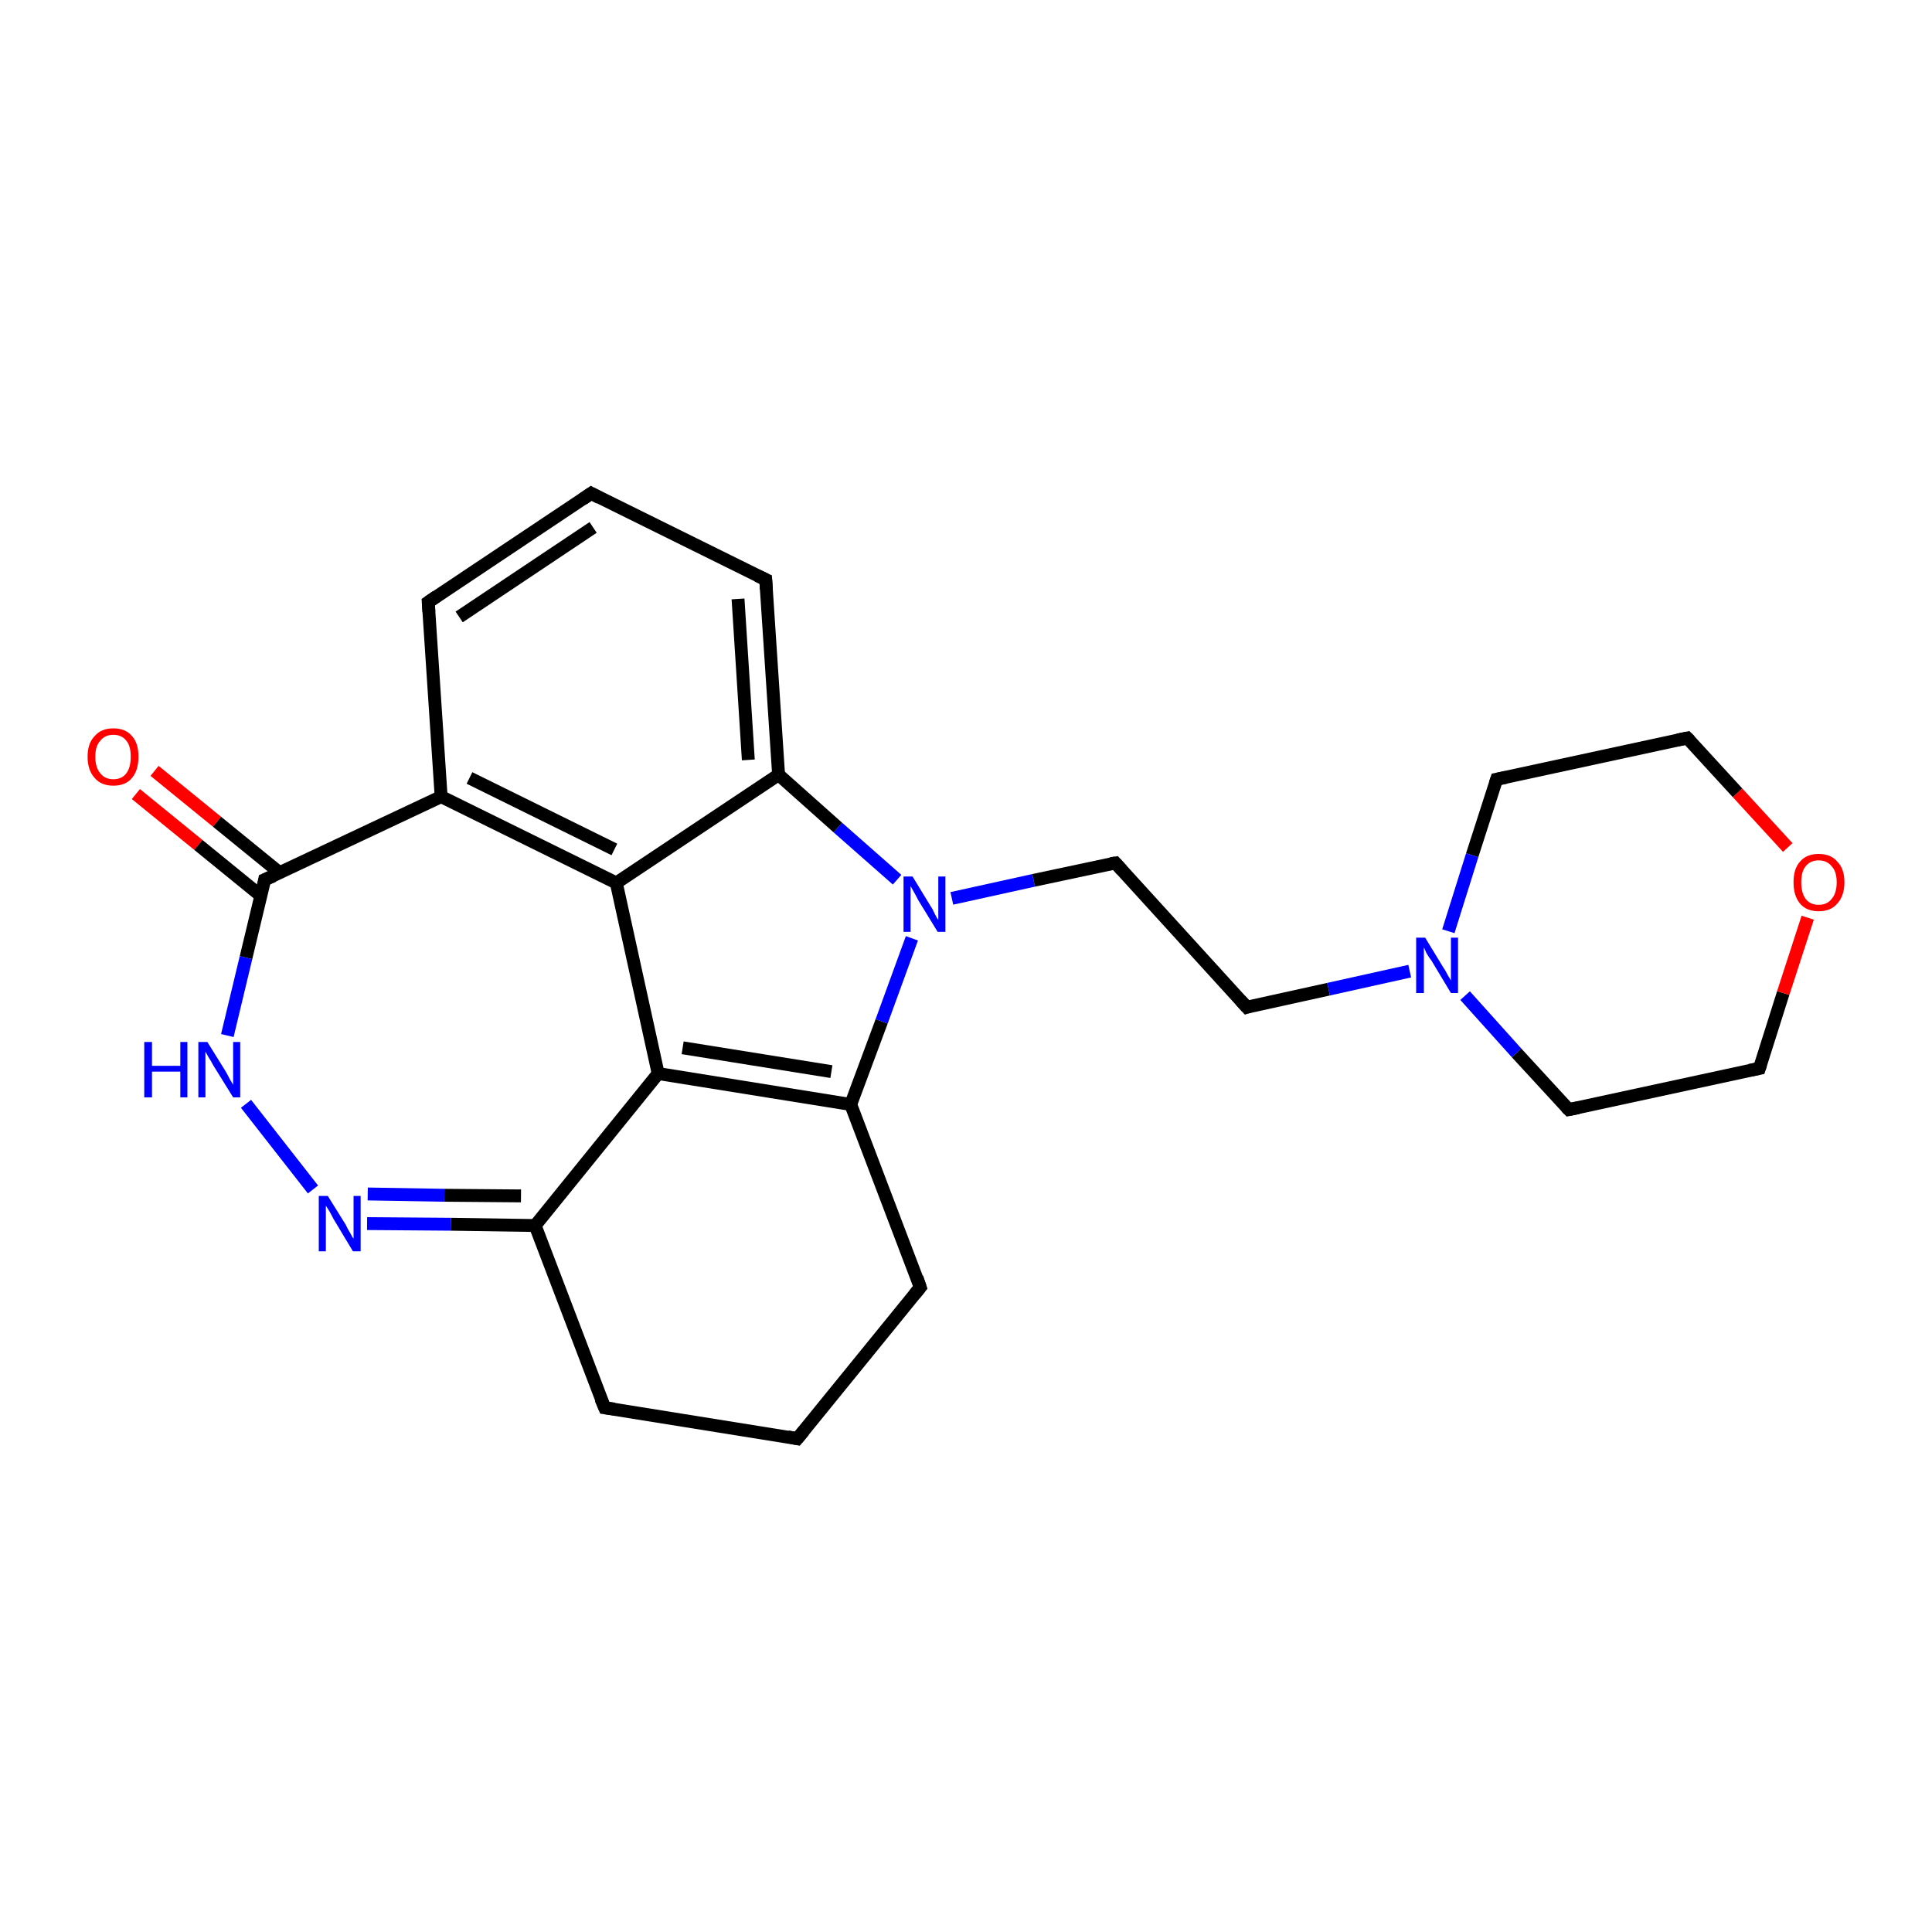 <?xml version='1.0' encoding='iso-8859-1'?>
<svg version='1.1' baseProfile='full'
              xmlns='http://www.w3.org/2000/svg'
                      xmlns:rdkit='http://www.rdkit.org/xml'
                      xmlns:xlink='http://www.w3.org/1999/xlink'
                  xml:space='preserve'
width='300px' height='300px' viewBox='0 0 300 300'>
<!-- END OF HEADER -->
<rect style='opacity:1.0;fill:#FFFFFF;stroke:none' width='300.0' height='300.0' x='0.0' y='0.0'> </rect>
<path class='bond-0 atom-0 atom-1' d='M 24.0,119.7 L 33.7,127.6' style='fill:none;fill-rule:evenodd;stroke:#FF0000;stroke-width:2.0px;stroke-linecap:butt;stroke-linejoin:miter;stroke-opacity:1' />
<path class='bond-0 atom-0 atom-1' d='M 33.7,127.6 L 43.4,135.5' style='fill:none;fill-rule:evenodd;stroke:#000000;stroke-width:2.0px;stroke-linecap:butt;stroke-linejoin:miter;stroke-opacity:1' />
<path class='bond-0 atom-0 atom-1' d='M 21.1,123.3 L 30.8,131.2' style='fill:none;fill-rule:evenodd;stroke:#FF0000;stroke-width:2.0px;stroke-linecap:butt;stroke-linejoin:miter;stroke-opacity:1' />
<path class='bond-0 atom-0 atom-1' d='M 30.8,131.2 L 40.5,139.1' style='fill:none;fill-rule:evenodd;stroke:#000000;stroke-width:2.0px;stroke-linecap:butt;stroke-linejoin:miter;stroke-opacity:1' />
<path class='bond-1 atom-1 atom-2' d='M 41.1,136.6 L 38.2,148.7' style='fill:none;fill-rule:evenodd;stroke:#000000;stroke-width:2.0px;stroke-linecap:butt;stroke-linejoin:miter;stroke-opacity:1' />
<path class='bond-1 atom-1 atom-2' d='M 38.2,148.7 L 35.3,160.8' style='fill:none;fill-rule:evenodd;stroke:#0000FF;stroke-width:2.0px;stroke-linecap:butt;stroke-linejoin:miter;stroke-opacity:1' />
<path class='bond-2 atom-2 atom-3' d='M 38.2,171.4 L 48.6,184.7' style='fill:none;fill-rule:evenodd;stroke:#0000FF;stroke-width:2.0px;stroke-linecap:butt;stroke-linejoin:miter;stroke-opacity:1' />
<path class='bond-3 atom-3 atom-4' d='M 57.0,190.0 L 70.0,190.1' style='fill:none;fill-rule:evenodd;stroke:#0000FF;stroke-width:2.0px;stroke-linecap:butt;stroke-linejoin:miter;stroke-opacity:1' />
<path class='bond-3 atom-3 atom-4' d='M 70.0,190.1 L 83.1,190.3' style='fill:none;fill-rule:evenodd;stroke:#000000;stroke-width:2.0px;stroke-linecap:butt;stroke-linejoin:miter;stroke-opacity:1' />
<path class='bond-3 atom-3 atom-4' d='M 57.1,185.4 L 69.0,185.6' style='fill:none;fill-rule:evenodd;stroke:#0000FF;stroke-width:2.0px;stroke-linecap:butt;stroke-linejoin:miter;stroke-opacity:1' />
<path class='bond-3 atom-3 atom-4' d='M 69.0,185.6 L 80.9,185.7' style='fill:none;fill-rule:evenodd;stroke:#000000;stroke-width:2.0px;stroke-linecap:butt;stroke-linejoin:miter;stroke-opacity:1' />
<path class='bond-4 atom-4 atom-5' d='M 83.1,190.3 L 93.9,218.6' style='fill:none;fill-rule:evenodd;stroke:#000000;stroke-width:2.0px;stroke-linecap:butt;stroke-linejoin:miter;stroke-opacity:1' />
<path class='bond-5 atom-5 atom-6' d='M 93.9,218.6 L 123.8,223.4' style='fill:none;fill-rule:evenodd;stroke:#000000;stroke-width:2.0px;stroke-linecap:butt;stroke-linejoin:miter;stroke-opacity:1' />
<path class='bond-6 atom-6 atom-7' d='M 123.8,223.4 L 142.9,199.9' style='fill:none;fill-rule:evenodd;stroke:#000000;stroke-width:2.0px;stroke-linecap:butt;stroke-linejoin:miter;stroke-opacity:1' />
<path class='bond-7 atom-7 atom-8' d='M 142.9,199.9 L 132.1,171.5' style='fill:none;fill-rule:evenodd;stroke:#000000;stroke-width:2.0px;stroke-linecap:butt;stroke-linejoin:miter;stroke-opacity:1' />
<path class='bond-8 atom-8 atom-9' d='M 132.1,171.5 L 136.9,158.6' style='fill:none;fill-rule:evenodd;stroke:#000000;stroke-width:2.0px;stroke-linecap:butt;stroke-linejoin:miter;stroke-opacity:1' />
<path class='bond-8 atom-8 atom-9' d='M 136.9,158.6 L 141.6,145.7' style='fill:none;fill-rule:evenodd;stroke:#0000FF;stroke-width:2.0px;stroke-linecap:butt;stroke-linejoin:miter;stroke-opacity:1' />
<path class='bond-9 atom-9 atom-10' d='M 147.8,139.5 L 160.5,136.7' style='fill:none;fill-rule:evenodd;stroke:#0000FF;stroke-width:2.0px;stroke-linecap:butt;stroke-linejoin:miter;stroke-opacity:1' />
<path class='bond-9 atom-9 atom-10' d='M 160.5,136.7 L 173.2,134.0' style='fill:none;fill-rule:evenodd;stroke:#000000;stroke-width:2.0px;stroke-linecap:butt;stroke-linejoin:miter;stroke-opacity:1' />
<path class='bond-10 atom-10 atom-11' d='M 173.2,134.0 L 193.6,156.4' style='fill:none;fill-rule:evenodd;stroke:#000000;stroke-width:2.0px;stroke-linecap:butt;stroke-linejoin:miter;stroke-opacity:1' />
<path class='bond-11 atom-11 atom-12' d='M 193.6,156.4 L 206.3,153.6' style='fill:none;fill-rule:evenodd;stroke:#000000;stroke-width:2.0px;stroke-linecap:butt;stroke-linejoin:miter;stroke-opacity:1' />
<path class='bond-11 atom-11 atom-12' d='M 206.3,153.6 L 218.9,150.8' style='fill:none;fill-rule:evenodd;stroke:#0000FF;stroke-width:2.0px;stroke-linecap:butt;stroke-linejoin:miter;stroke-opacity:1' />
<path class='bond-12 atom-12 atom-13' d='M 227.5,154.6 L 235.5,163.5' style='fill:none;fill-rule:evenodd;stroke:#0000FF;stroke-width:2.0px;stroke-linecap:butt;stroke-linejoin:miter;stroke-opacity:1' />
<path class='bond-12 atom-12 atom-13' d='M 235.5,163.5 L 243.6,172.3' style='fill:none;fill-rule:evenodd;stroke:#000000;stroke-width:2.0px;stroke-linecap:butt;stroke-linejoin:miter;stroke-opacity:1' />
<path class='bond-13 atom-13 atom-14' d='M 243.6,172.3 L 273.2,165.9' style='fill:none;fill-rule:evenodd;stroke:#000000;stroke-width:2.0px;stroke-linecap:butt;stroke-linejoin:miter;stroke-opacity:1' />
<path class='bond-14 atom-14 atom-15' d='M 273.2,165.9 L 276.9,154.2' style='fill:none;fill-rule:evenodd;stroke:#000000;stroke-width:2.0px;stroke-linecap:butt;stroke-linejoin:miter;stroke-opacity:1' />
<path class='bond-14 atom-14 atom-15' d='M 276.9,154.2 L 280.7,142.5' style='fill:none;fill-rule:evenodd;stroke:#FF0000;stroke-width:2.0px;stroke-linecap:butt;stroke-linejoin:miter;stroke-opacity:1' />
<path class='bond-15 atom-15 atom-16' d='M 277.6,131.6 L 269.8,123.1' style='fill:none;fill-rule:evenodd;stroke:#FF0000;stroke-width:2.0px;stroke-linecap:butt;stroke-linejoin:miter;stroke-opacity:1' />
<path class='bond-15 atom-15 atom-16' d='M 269.8,123.1 L 262.0,114.6' style='fill:none;fill-rule:evenodd;stroke:#000000;stroke-width:2.0px;stroke-linecap:butt;stroke-linejoin:miter;stroke-opacity:1' />
<path class='bond-16 atom-16 atom-17' d='M 262.0,114.6 L 232.4,121.0' style='fill:none;fill-rule:evenodd;stroke:#000000;stroke-width:2.0px;stroke-linecap:butt;stroke-linejoin:miter;stroke-opacity:1' />
<path class='bond-17 atom-9 atom-18' d='M 139.3,136.6 L 130.1,128.5' style='fill:none;fill-rule:evenodd;stroke:#0000FF;stroke-width:2.0px;stroke-linecap:butt;stroke-linejoin:miter;stroke-opacity:1' />
<path class='bond-17 atom-9 atom-18' d='M 130.1,128.5 L 120.9,120.3' style='fill:none;fill-rule:evenodd;stroke:#000000;stroke-width:2.0px;stroke-linecap:butt;stroke-linejoin:miter;stroke-opacity:1' />
<path class='bond-18 atom-18 atom-19' d='M 120.9,120.3 L 118.9,90.0' style='fill:none;fill-rule:evenodd;stroke:#000000;stroke-width:2.0px;stroke-linecap:butt;stroke-linejoin:miter;stroke-opacity:1' />
<path class='bond-18 atom-18 atom-19' d='M 116.2,118.0 L 114.6,93.0' style='fill:none;fill-rule:evenodd;stroke:#000000;stroke-width:2.0px;stroke-linecap:butt;stroke-linejoin:miter;stroke-opacity:1' />
<path class='bond-19 atom-19 atom-20' d='M 118.9,90.0 L 91.8,76.6' style='fill:none;fill-rule:evenodd;stroke:#000000;stroke-width:2.0px;stroke-linecap:butt;stroke-linejoin:miter;stroke-opacity:1' />
<path class='bond-20 atom-20 atom-21' d='M 91.8,76.6 L 66.5,93.5' style='fill:none;fill-rule:evenodd;stroke:#000000;stroke-width:2.0px;stroke-linecap:butt;stroke-linejoin:miter;stroke-opacity:1' />
<path class='bond-20 atom-20 atom-21' d='M 92.1,81.9 L 71.3,95.8' style='fill:none;fill-rule:evenodd;stroke:#000000;stroke-width:2.0px;stroke-linecap:butt;stroke-linejoin:miter;stroke-opacity:1' />
<path class='bond-21 atom-21 atom-22' d='M 66.5,93.5 L 68.5,123.7' style='fill:none;fill-rule:evenodd;stroke:#000000;stroke-width:2.0px;stroke-linecap:butt;stroke-linejoin:miter;stroke-opacity:1' />
<path class='bond-22 atom-22 atom-23' d='M 68.5,123.7 L 95.7,137.1' style='fill:none;fill-rule:evenodd;stroke:#000000;stroke-width:2.0px;stroke-linecap:butt;stroke-linejoin:miter;stroke-opacity:1' />
<path class='bond-22 atom-22 atom-23' d='M 72.9,120.8 L 95.4,131.9' style='fill:none;fill-rule:evenodd;stroke:#000000;stroke-width:2.0px;stroke-linecap:butt;stroke-linejoin:miter;stroke-opacity:1' />
<path class='bond-23 atom-23 atom-24' d='M 95.7,137.1 L 102.2,166.7' style='fill:none;fill-rule:evenodd;stroke:#000000;stroke-width:2.0px;stroke-linecap:butt;stroke-linejoin:miter;stroke-opacity:1' />
<path class='bond-24 atom-22 atom-1' d='M 68.5,123.7 L 41.1,136.6' style='fill:none;fill-rule:evenodd;stroke:#000000;stroke-width:2.0px;stroke-linecap:butt;stroke-linejoin:miter;stroke-opacity:1' />
<path class='bond-25 atom-24 atom-4' d='M 102.2,166.7 L 83.1,190.3' style='fill:none;fill-rule:evenodd;stroke:#000000;stroke-width:2.0px;stroke-linecap:butt;stroke-linejoin:miter;stroke-opacity:1' />
<path class='bond-26 atom-24 atom-8' d='M 102.2,166.7 L 132.1,171.5' style='fill:none;fill-rule:evenodd;stroke:#000000;stroke-width:2.0px;stroke-linecap:butt;stroke-linejoin:miter;stroke-opacity:1' />
<path class='bond-26 atom-24 atom-8' d='M 106.0,162.7 L 129.1,166.4' style='fill:none;fill-rule:evenodd;stroke:#000000;stroke-width:2.0px;stroke-linecap:butt;stroke-linejoin:miter;stroke-opacity:1' />
<path class='bond-27 atom-17 atom-12' d='M 232.4,121.0 L 228.6,132.8' style='fill:none;fill-rule:evenodd;stroke:#000000;stroke-width:2.0px;stroke-linecap:butt;stroke-linejoin:miter;stroke-opacity:1' />
<path class='bond-27 atom-17 atom-12' d='M 228.6,132.8 L 224.9,144.6' style='fill:none;fill-rule:evenodd;stroke:#0000FF;stroke-width:2.0px;stroke-linecap:butt;stroke-linejoin:miter;stroke-opacity:1' />
<path class='bond-28 atom-23 atom-18' d='M 95.7,137.1 L 120.9,120.3' style='fill:none;fill-rule:evenodd;stroke:#000000;stroke-width:2.0px;stroke-linecap:butt;stroke-linejoin:miter;stroke-opacity:1' />
<path d='M 41.0,137.2 L 41.1,136.6 L 42.5,136.0' style='fill:none;stroke:#000000;stroke-width:2.0px;stroke-linecap:butt;stroke-linejoin:miter;stroke-opacity:1;' />
<path d='M 93.3,217.2 L 93.9,218.6 L 95.4,218.8' style='fill:none;stroke:#000000;stroke-width:2.0px;stroke-linecap:butt;stroke-linejoin:miter;stroke-opacity:1;' />
<path d='M 122.3,223.1 L 123.8,223.4 L 124.8,222.2' style='fill:none;stroke:#000000;stroke-width:2.0px;stroke-linecap:butt;stroke-linejoin:miter;stroke-opacity:1;' />
<path d='M 142.0,201.0 L 142.9,199.9 L 142.4,198.4' style='fill:none;stroke:#000000;stroke-width:2.0px;stroke-linecap:butt;stroke-linejoin:miter;stroke-opacity:1;' />
<path d='M 172.5,134.1 L 173.2,134.0 L 174.2,135.1' style='fill:none;stroke:#000000;stroke-width:2.0px;stroke-linecap:butt;stroke-linejoin:miter;stroke-opacity:1;' />
<path d='M 192.6,155.3 L 193.6,156.4 L 194.2,156.2' style='fill:none;stroke:#000000;stroke-width:2.0px;stroke-linecap:butt;stroke-linejoin:miter;stroke-opacity:1;' />
<path d='M 243.2,171.9 L 243.6,172.3 L 245.1,172.0' style='fill:none;stroke:#000000;stroke-width:2.0px;stroke-linecap:butt;stroke-linejoin:miter;stroke-opacity:1;' />
<path d='M 271.7,166.2 L 273.2,165.9 L 273.4,165.3' style='fill:none;stroke:#000000;stroke-width:2.0px;stroke-linecap:butt;stroke-linejoin:miter;stroke-opacity:1;' />
<path d='M 262.4,115.0 L 262.0,114.6 L 260.5,114.9' style='fill:none;stroke:#000000;stroke-width:2.0px;stroke-linecap:butt;stroke-linejoin:miter;stroke-opacity:1;' />
<path d='M 233.9,120.7 L 232.4,121.0 L 232.2,121.6' style='fill:none;stroke:#000000;stroke-width:2.0px;stroke-linecap:butt;stroke-linejoin:miter;stroke-opacity:1;' />
<path d='M 119.0,91.5 L 118.9,90.0 L 117.6,89.4' style='fill:none;stroke:#000000;stroke-width:2.0px;stroke-linecap:butt;stroke-linejoin:miter;stroke-opacity:1;' />
<path d='M 93.1,77.3 L 91.8,76.6 L 90.5,77.5' style='fill:none;stroke:#000000;stroke-width:2.0px;stroke-linecap:butt;stroke-linejoin:miter;stroke-opacity:1;' />
<path d='M 67.8,92.6 L 66.5,93.5 L 66.6,95.0' style='fill:none;stroke:#000000;stroke-width:2.0px;stroke-linecap:butt;stroke-linejoin:miter;stroke-opacity:1;' />
<path class='atom-0' d='M 13.6 117.5
Q 13.6 115.4, 14.7 114.3
Q 15.7 113.1, 17.6 113.1
Q 19.5 113.1, 20.5 114.3
Q 21.5 115.4, 21.5 117.5
Q 21.5 119.6, 20.5 120.8
Q 19.5 122.0, 17.6 122.0
Q 15.7 122.0, 14.7 120.8
Q 13.6 119.6, 13.6 117.5
M 17.6 121.0
Q 18.9 121.0, 19.6 120.1
Q 20.3 119.2, 20.3 117.5
Q 20.3 115.8, 19.6 115.0
Q 18.9 114.1, 17.6 114.1
Q 16.3 114.1, 15.6 115.0
Q 14.8 115.8, 14.8 117.5
Q 14.8 119.2, 15.6 120.1
Q 16.3 121.0, 17.6 121.0
' fill='#FF0000'/>
<path class='atom-2' d='M 22.4 161.8
L 23.6 161.8
L 23.6 165.5
L 28.0 165.5
L 28.0 161.8
L 29.1 161.8
L 29.1 170.4
L 28.0 170.4
L 28.0 166.4
L 23.6 166.4
L 23.6 170.4
L 22.4 170.4
L 22.4 161.8
' fill='#0000FF'/>
<path class='atom-2' d='M 32.2 161.8
L 35.0 166.3
Q 35.3 166.8, 35.7 167.6
Q 36.2 168.4, 36.2 168.5
L 36.2 161.8
L 37.3 161.8
L 37.3 170.4
L 36.2 170.4
L 33.1 165.4
Q 32.8 164.8, 32.4 164.2
Q 32.0 163.5, 31.9 163.3
L 31.9 170.4
L 30.8 170.4
L 30.8 161.8
L 32.2 161.8
' fill='#0000FF'/>
<path class='atom-3' d='M 50.9 185.7
L 53.7 190.2
Q 53.9 190.7, 54.4 191.5
Q 54.8 192.3, 54.9 192.3
L 54.9 185.7
L 56.0 185.7
L 56.0 194.3
L 54.8 194.3
L 51.8 189.3
Q 51.5 188.7, 51.1 188.0
Q 50.7 187.4, 50.6 187.2
L 50.6 194.3
L 49.5 194.3
L 49.5 185.7
L 50.9 185.7
' fill='#0000FF'/>
<path class='atom-9' d='M 141.7 136.1
L 144.5 140.7
Q 144.8 141.1, 145.2 142.0
Q 145.6 142.8, 145.7 142.8
L 145.7 136.1
L 146.8 136.1
L 146.8 144.7
L 145.6 144.7
L 142.6 139.8
Q 142.3 139.2, 141.9 138.5
Q 141.5 137.8, 141.4 137.6
L 141.4 144.7
L 140.3 144.7
L 140.3 136.1
L 141.7 136.1
' fill='#0000FF'/>
<path class='atom-12' d='M 221.3 145.6
L 224.1 150.2
Q 224.4 150.6, 224.8 151.4
Q 225.3 152.2, 225.3 152.3
L 225.3 145.6
L 226.4 145.6
L 226.4 154.2
L 225.3 154.2
L 222.3 149.2
Q 221.9 148.7, 221.5 148.0
Q 221.2 147.3, 221.1 147.1
L 221.1 154.2
L 219.9 154.2
L 219.9 145.6
L 221.3 145.6
' fill='#0000FF'/>
<path class='atom-15' d='M 278.5 137.0
Q 278.5 134.9, 279.5 133.8
Q 280.5 132.6, 282.4 132.6
Q 284.3 132.6, 285.3 133.8
Q 286.4 134.9, 286.4 137.0
Q 286.4 139.1, 285.3 140.3
Q 284.3 141.5, 282.4 141.5
Q 280.5 141.5, 279.5 140.3
Q 278.5 139.1, 278.5 137.0
M 282.4 140.5
Q 283.7 140.5, 284.4 139.6
Q 285.2 138.7, 285.2 137.0
Q 285.2 135.3, 284.4 134.5
Q 283.7 133.6, 282.4 133.6
Q 281.1 133.6, 280.4 134.5
Q 279.7 135.3, 279.7 137.0
Q 279.7 138.7, 280.4 139.6
Q 281.1 140.5, 282.4 140.5
' fill='#FF0000'/>
</svg>
